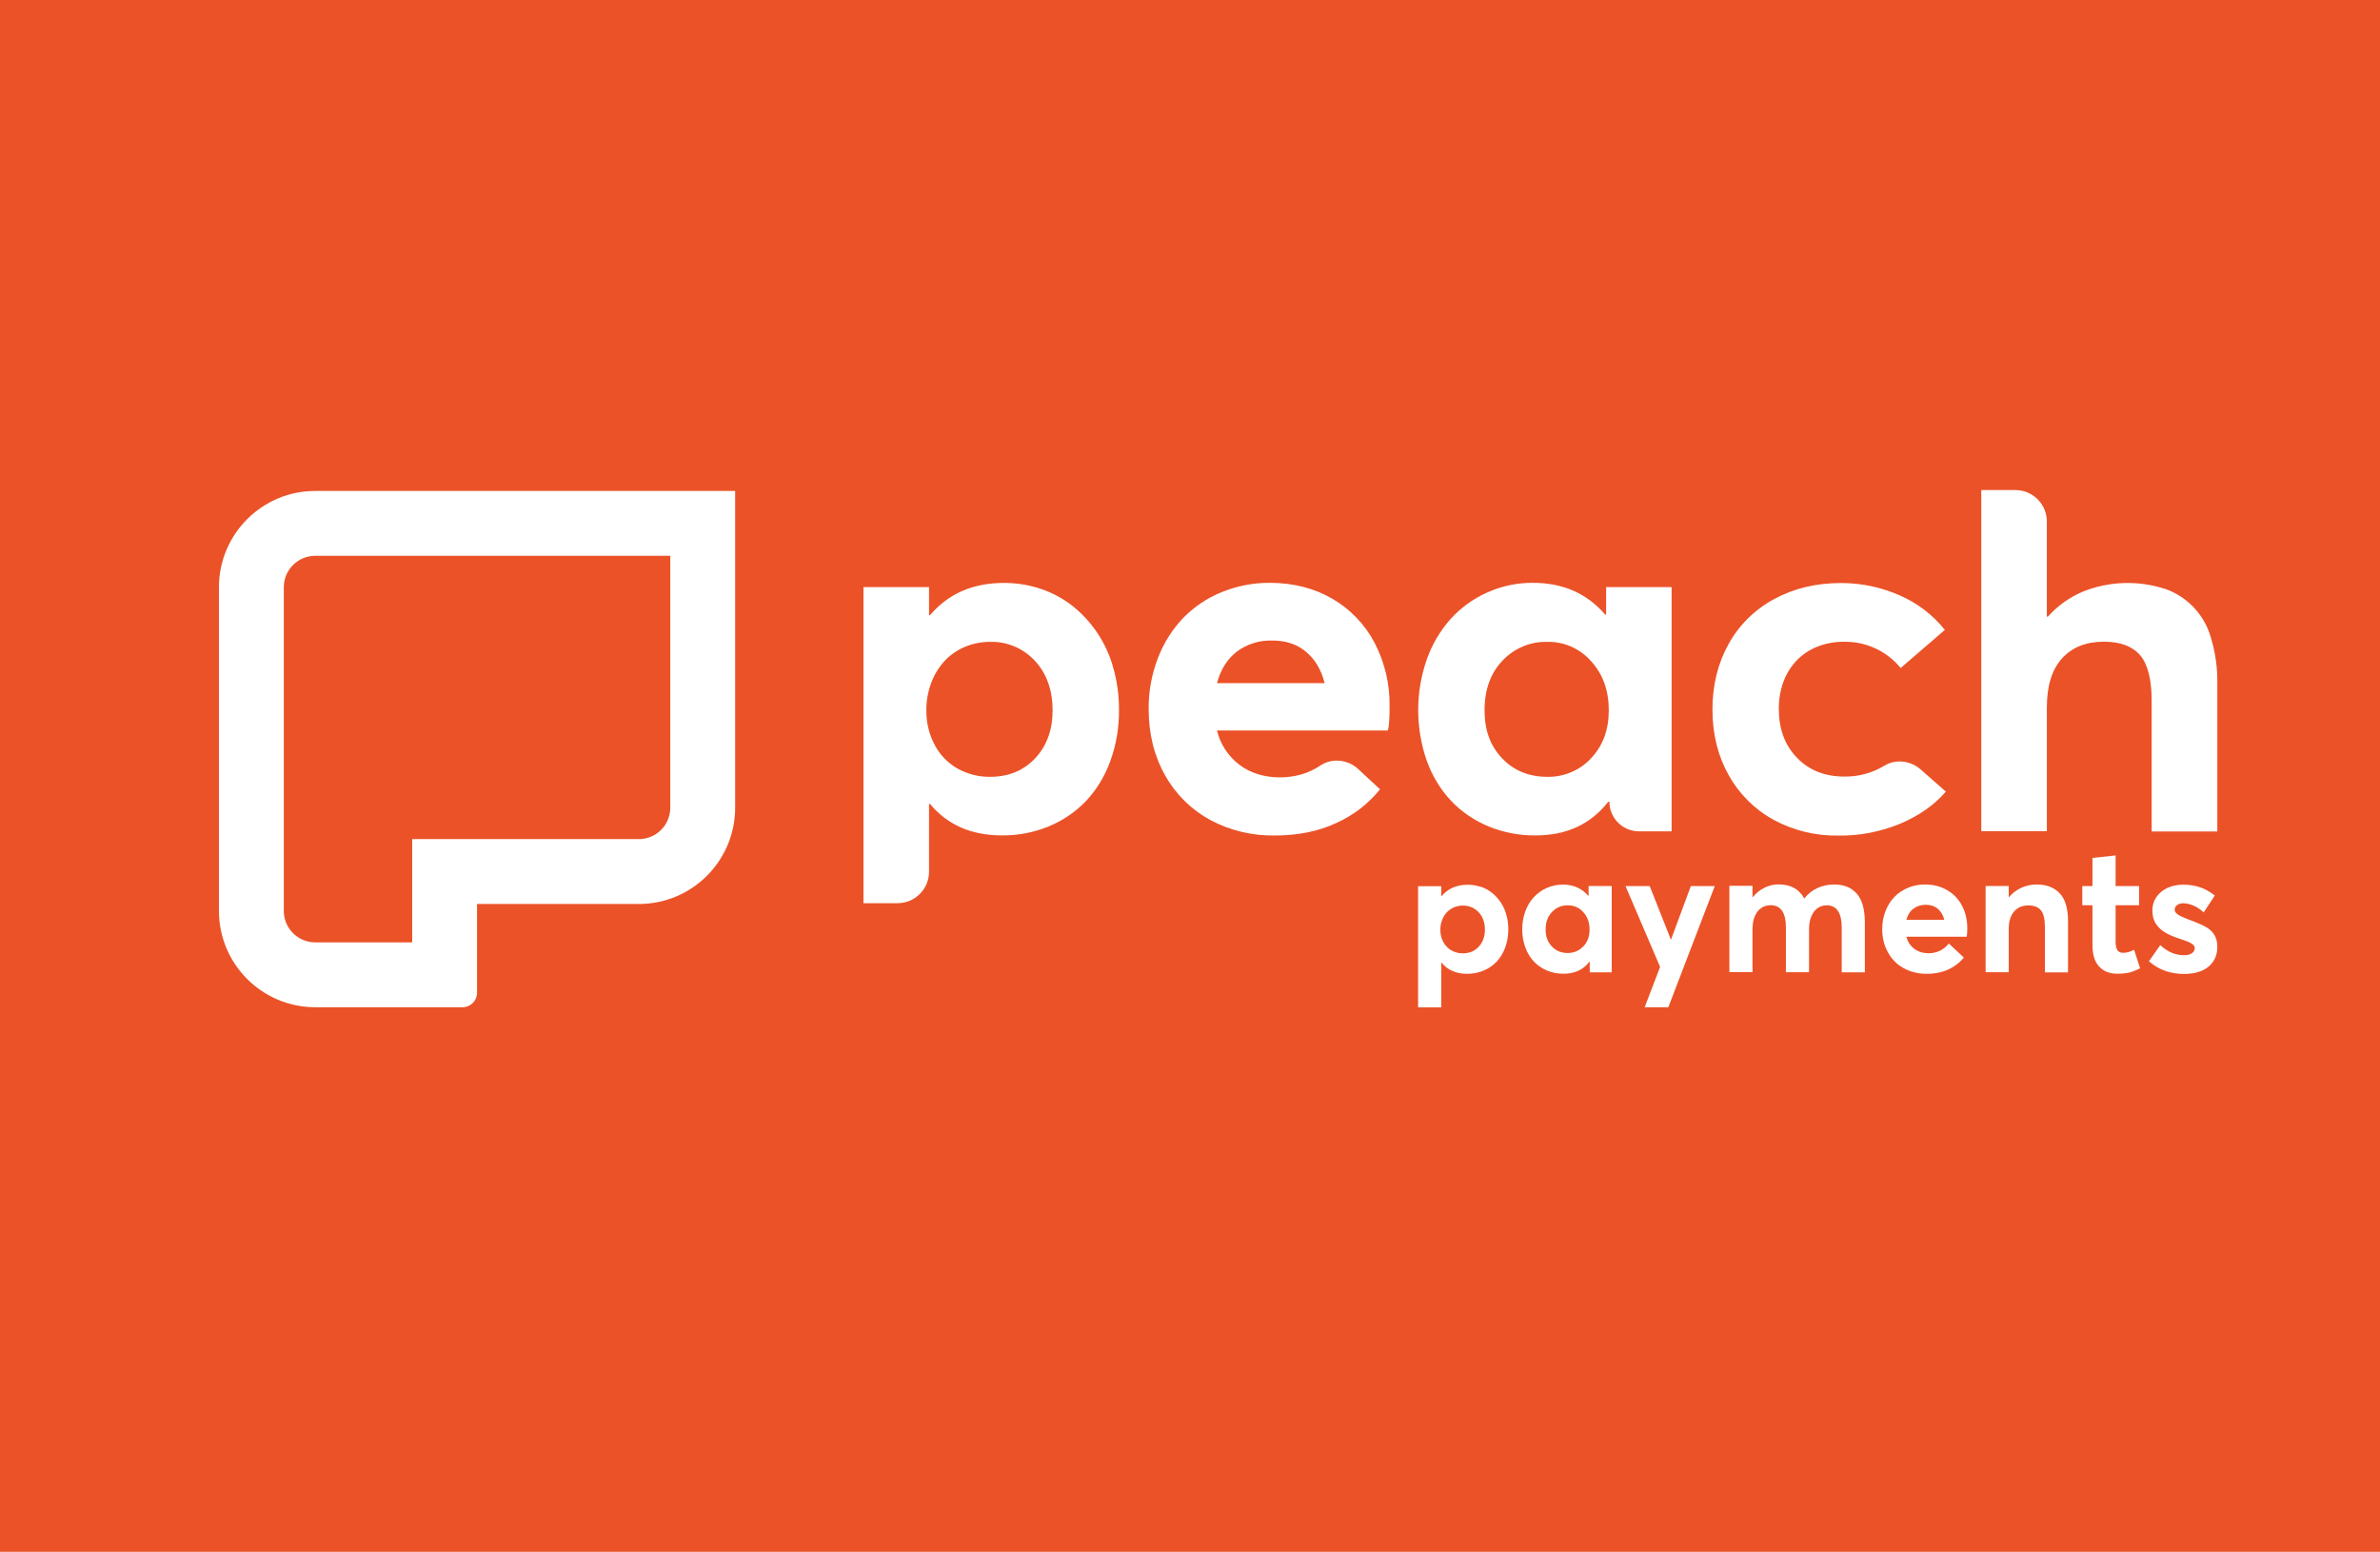 <?xml version="1.0" encoding="UTF-8"?><svg id="Layer_1" xmlns="http://www.w3.org/2000/svg" viewBox="0 0 268.61 175.11"><defs><style>.cls-1{fill:#eb5228;}.cls-2{fill:#fff;}</style></defs><rect class="cls-1" width="268.61" height="175.11"/><g><path class="cls-2" d="M75.65,62.72v28.42c0,1.96-1.59,3.55-3.55,3.55h-25.58v11.65h-10.94c-1.96,0-3.55-1.59-3.55-3.55v-36.52c0-1.96,1.59-3.55,3.55-3.55h40.07Zm7.32-7.32H35.58c-6,0-10.87,4.87-10.87,10.87v36.52c0,6,4.87,10.87,10.87,10.87h16.63c.9,0,1.63-.73,1.63-1.63v-10.02h18.26c6,0,10.87-4.87,10.87-10.87V55.39Z"/><path class="cls-2" d="M167.12,100.06c.47,.16,.89,.39,1.27,.69,.38,.3,.7,.66,.98,1.07,.28,.41,.49,.88,.64,1.4,.15,.52,.22,1.07,.22,1.66,0,.74-.12,1.42-.35,2.05-.23,.63-.56,1.15-.97,1.59-.41,.43-.9,.77-1.48,1.01-.57,.24-1.19,.36-1.86,.36-1.22,0-2.18-.42-2.87-1.25h-.04v5.03h-2.61v-13.67h2.61v1.12h.04c.73-.86,1.71-1.28,2.95-1.28,.51,0,1,.08,1.47,.24m-.23,6.75c.46-.49,.7-1.13,.7-1.92s-.24-1.48-.71-1.97c-.47-.5-1.07-.75-1.78-.75-.37,0-.71,.07-1.03,.21-.31,.14-.58,.33-.8,.57-.22,.24-.39,.53-.52,.87-.13,.34-.19,.7-.19,1.08,0,.52,.11,.98,.34,1.39,.22,.41,.53,.72,.91,.94,.39,.22,.82,.33,1.29,.33,.73,0,1.33-.25,1.79-.74"/><path class="cls-2" d="M181.9,99.99v9.73h-2.48v-1.18h-.05c-.69,.9-1.66,1.34-2.91,1.34-.67,0-1.29-.12-1.86-.36-.57-.24-1.07-.58-1.48-1.01-.41-.43-.73-.96-.97-1.59-.23-.63-.35-1.31-.35-2.05s.12-1.4,.35-2.03c.23-.63,.55-1.16,.96-1.6,.41-.44,.89-.79,1.46-1.04,.57-.25,1.17-.38,1.81-.38,1.19,0,2.14,.42,2.87,1.26h.04v-1.1h2.61Zm-3.21,6.82c.47-.49,.71-1.13,.71-1.92s-.23-1.43-.7-1.95c-.46-.52-1.05-.78-1.76-.78s-1.31,.25-1.78,.75c-.48,.5-.72,1.16-.72,1.97s.23,1.42,.7,1.92c.46,.49,1.06,.74,1.79,.74,.69,0,1.28-.25,1.75-.74"/><polygon class="cls-2" points="193.53 99.99 188.29 113.66 185.62 113.66 187.36 109.11 183.46 99.99 186.19 99.99 188.57 106.01 188.6 106.01 190.83 99.99 193.53 99.99"/><path class="cls-2" d="M209.57,100.86c.6,.69,.9,1.76,.9,3.2v5.66h-2.61v-5.03c0-1.69-.57-2.53-1.7-2.53-.37,0-.7,.1-1,.3-.3,.2-.54,.51-.72,.92-.18,.41-.27,.9-.27,1.46v4.87h-2.61v-5.03c0-1.69-.57-2.53-1.72-2.53-.4,0-.75,.1-1.05,.3-.3,.2-.55,.51-.73,.92-.18,.41-.27,.9-.27,1.46v4.86h-2.61v-9.73h2.61v1.28h.03c.38-.47,.83-.83,1.33-1.07,.51-.25,1.03-.37,1.58-.37,1.36,0,2.32,.52,2.89,1.57h.03c.4-.51,.88-.89,1.46-1.16,.58-.27,1.22-.4,1.92-.4,1.09,0,1.93,.35,2.53,1.04"/><path class="cls-2" d="M221.97,105.7h-6.82c.16,.58,.45,1.03,.89,1.36,.44,.33,.97,.5,1.59,.51,.94,0,1.72-.36,2.32-1.1l1.69,1.58c-.44,.56-1.02,1-1.73,1.34-.71,.33-1.54,.5-2.47,.5s-1.8-.21-2.56-.62c-.76-.41-1.36-1-1.79-1.78-.44-.77-.66-1.65-.66-2.65,0-.73,.12-1.4,.37-2.03,.25-.63,.58-1.16,1.01-1.6,.42-.44,.94-.78,1.53-1.03,.6-.25,1.24-.37,1.92-.37,.94,0,1.77,.21,2.5,.64,.73,.42,1.29,1.01,1.68,1.76,.4,.75,.59,1.6,.59,2.54,0,.46-.02,.77-.07,.93m-6.01-3.14c-.39,.29-.65,.71-.8,1.26h4.29c-.14-.53-.38-.95-.74-1.25-.36-.3-.81-.45-1.36-.45s-1,.15-1.39,.44"/><path class="cls-2" d="M231.31,100.05c.42,.15,.79,.39,1.11,.71,.32,.32,.57,.75,.73,1.28,.17,.54,.25,1.17,.25,1.91v5.78h-2.61v-5.13c0-.89-.15-1.52-.46-1.89-.3-.36-.77-.54-1.41-.54-.67,0-1.21,.23-1.61,.69-.4,.46-.6,1.12-.6,1.96v4.89h-2.61v-9.73h2.61v1.25h.03c.4-.46,.86-.81,1.41-1.06,.54-.24,1.11-.36,1.72-.36,.54,0,1.02,.08,1.43,.23"/><path class="cls-2" d="M236.9,109.06c-.5-.55-.74-1.35-.74-2.42v-4.49h-1.15v-2.16h1.15v-3.18l2.61-.28v3.46h2.65v2.16h-2.65v4.13c0,.43,.07,.74,.2,.94,.13,.2,.35,.3,.66,.3,.38,0,.78-.11,1.23-.34l.67,2.08c-.37,.2-.74,.35-1.12,.46-.38,.1-.86,.16-1.46,.16-.86,0-1.54-.27-2.04-.82"/><path class="cls-2" d="M242.55,108.45l1.26-1.8c.81,.76,1.71,1.14,2.69,1.14,.37,0,.66-.07,.88-.22,.21-.15,.32-.34,.32-.58,0-.15-.06-.28-.19-.39-.13-.11-.31-.22-.54-.32-.23-.1-.58-.22-1.04-.37-.29-.1-.55-.19-.78-.29-.23-.1-.47-.21-.71-.35-.24-.13-.45-.28-.62-.44-.17-.16-.33-.34-.47-.54-.14-.2-.24-.43-.32-.69-.07-.26-.11-.54-.11-.85,0-.58,.15-1.09,.46-1.53,.31-.44,.73-.79,1.25-1.03,.53-.24,1.12-.36,1.78-.36s1.31,.1,1.88,.29c.57,.19,1.13,.51,1.68,.93l-1.26,1.91c-.36-.34-.75-.6-1.15-.77-.41-.17-.8-.26-1.17-.26-.25,0-.47,.06-.66,.19-.19,.13-.29,.31-.29,.54,0,.19,.11,.37,.35,.53,.23,.16,.6,.33,1.11,.53,1.08,.4,1.8,.71,2.16,.94,.63,.39,1.01,.91,1.13,1.56,.04,.19,.06,.41,.06,.65,0,.9-.32,1.63-.97,2.19-.65,.56-1.58,.84-2.81,.84-1.54,0-2.86-.48-3.94-1.43"/><g><path class="cls-2" d="M117.49,66.46c1.3,.43,2.52,1.1,3.6,1.95,1.07,.86,2.01,1.89,2.77,3.03,.81,1.22,1.42,2.56,1.8,3.97,.43,1.53,.64,3.11,.63,4.7,.02,1.98-.31,3.94-.99,5.8-.6,1.67-1.53,3.2-2.74,4.49-1.18,1.23-2.61,2.2-4.19,2.85-1.67,.69-3.47,1.04-5.28,1.02-3.45,0-6.16-1.18-8.13-3.55h-.11v7.65c0,1.96-1.59,3.55-3.55,3.55h-3.85v-35.67h7.4v3.17h.11c2.06-2.42,4.84-3.64,8.35-3.64,1.42,0,2.83,.22,4.18,.68m-.66,19.11c1.31-1.4,1.97-3.2,1.97-5.42s-.67-4.18-2.01-5.59c-1.3-1.4-3.13-2.18-5.04-2.13-1,0-1.99,.19-2.91,.59-.86,.37-1.64,.92-2.27,1.61-.65,.71-1.15,1.55-1.48,2.45-.36,.98-.55,2.01-.54,3.06-.02,1.37,.3,2.73,.95,3.94,.59,1.12,1.49,2.04,2.59,2.66,1.12,.62,2.38,.94,3.66,.92,2.08,0,3.77-.7,5.09-2.1Z"/><path class="cls-2" d="M156.67,82.43h-19.32c.37,1.54,1.26,2.9,2.52,3.86,1.24,.94,2.74,1.41,4.5,1.43,1.75,.01,3.3-.43,4.64-1.33,1.34-.89,3.12-.69,4.3,.41l2.44,2.27c-1.31,1.63-3,2.93-4.91,3.79-2.02,.95-4.35,1.42-7,1.42-2.52,.04-5.02-.56-7.25-1.75-2.14-1.16-3.9-2.9-5.09-5.03-1.24-2.19-1.86-4.69-1.86-7.5-.02-1.96,.34-3.91,1.05-5.75,.64-1.68,1.61-3.22,2.85-4.52,1.23-1.26,2.71-2.25,4.34-2.91,1.72-.7,3.56-1.06,5.42-1.05,2.66,0,5.02,.6,7.08,1.8,2.03,1.18,3.68,2.91,4.77,4.99,1.15,2.23,1.73,4.7,1.68,7.21,0,1.3-.06,2.19-.19,2.65m-17.02-8.91c-1.09,.82-1.85,2.02-2.27,3.58h12.15c-.38-1.51-1.08-2.69-2.1-3.54-1.01-.85-2.3-1.28-3.86-1.27-1.41-.04-2.79,.4-3.93,1.23"/><path class="cls-2" d="M188.66,66.25v27.56h-3.68c-1.84,0-3.34-1.49-3.34-3.34h-.13c-1.97,2.54-4.72,3.81-8.24,3.8-1.81,.02-3.6-.33-5.28-1.02-1.58-.65-3.01-1.62-4.19-2.85-1.21-1.29-2.15-2.82-2.75-4.49-1.32-3.74-1.32-7.82,0-11.56,.6-1.68,1.52-3.22,2.71-4.55,1.16-1.26,2.56-2.27,4.13-2.96,1.62-.72,3.37-1.09,5.14-1.07,3.36,0,6.07,1.19,8.13,3.58h.11v-3.1h7.38Zm-9.1,19.32c1.34-1.4,2.01-3.2,2.01-5.42s-.66-4.06-1.97-5.51c-1.25-1.44-3.07-2.25-4.97-2.21-1.91-.05-3.75,.73-5.06,2.12-1.35,1.42-2.02,3.28-2.02,5.59s.66,4.03,1.97,5.42c1.31,1.39,3.01,2.09,5.09,2.1,1.88,.04,3.69-.72,4.97-2.1h0Z"/><path class="cls-2" d="M200.16,92.5c-2.13-1.16-3.88-2.91-5.06-5.03-1.22-2.17-1.83-4.64-1.83-7.41,0-2.77,.62-5.25,1.85-7.44,1.2-2.14,2.99-3.89,5.15-5.04,2.21-1.19,4.71-1.79,7.52-1.79,2.25,0,4.47,.46,6.53,1.36,2.02,.86,3.8,2.21,5.18,3.93l-4.99,4.3c-1.57-1.92-3.94-3.01-6.42-2.96-1.03-.01-2.05,.18-3,.56-.88,.35-1.67,.88-2.33,1.56-.65,.69-1.16,1.51-1.48,2.4-.36,.98-.53,2.02-.52,3.06,0,2.26,.68,4.1,2.05,5.51,1.37,1.42,3.15,2.12,5.33,2.12,1.62,.03,3.19-.41,4.54-1.23,1.29-.78,2.95-.57,4.09,.43l2.84,2.5c-1.27,1.48-2.95,2.67-5.06,3.58-2.25,.95-4.68,1.42-7.12,1.38-2.54,.04-5.04-.58-7.27-1.78"/><path class="cls-2" d="M244.21,66.4c2.57,.85,4.56,2.91,5.3,5.51,.53,1.73,.78,3.53,.74,5.33v16.59h-7.41v-14.72c0-2.44-.44-4.17-1.31-5.18-.87-1.01-2.23-1.51-4.07-1.52-2.02,0-3.6,.63-4.74,1.89-1.14,1.26-1.71,3.1-1.71,5.53v13.97h-7.4V55.3h3.85c1.96,0,3.55,1.59,3.55,3.55v10.74h.11c1.1-1.23,2.46-2.2,3.98-2.84,2.9-1.15,6.11-1.28,9.1-.34h0Z"/></g></g></svg>